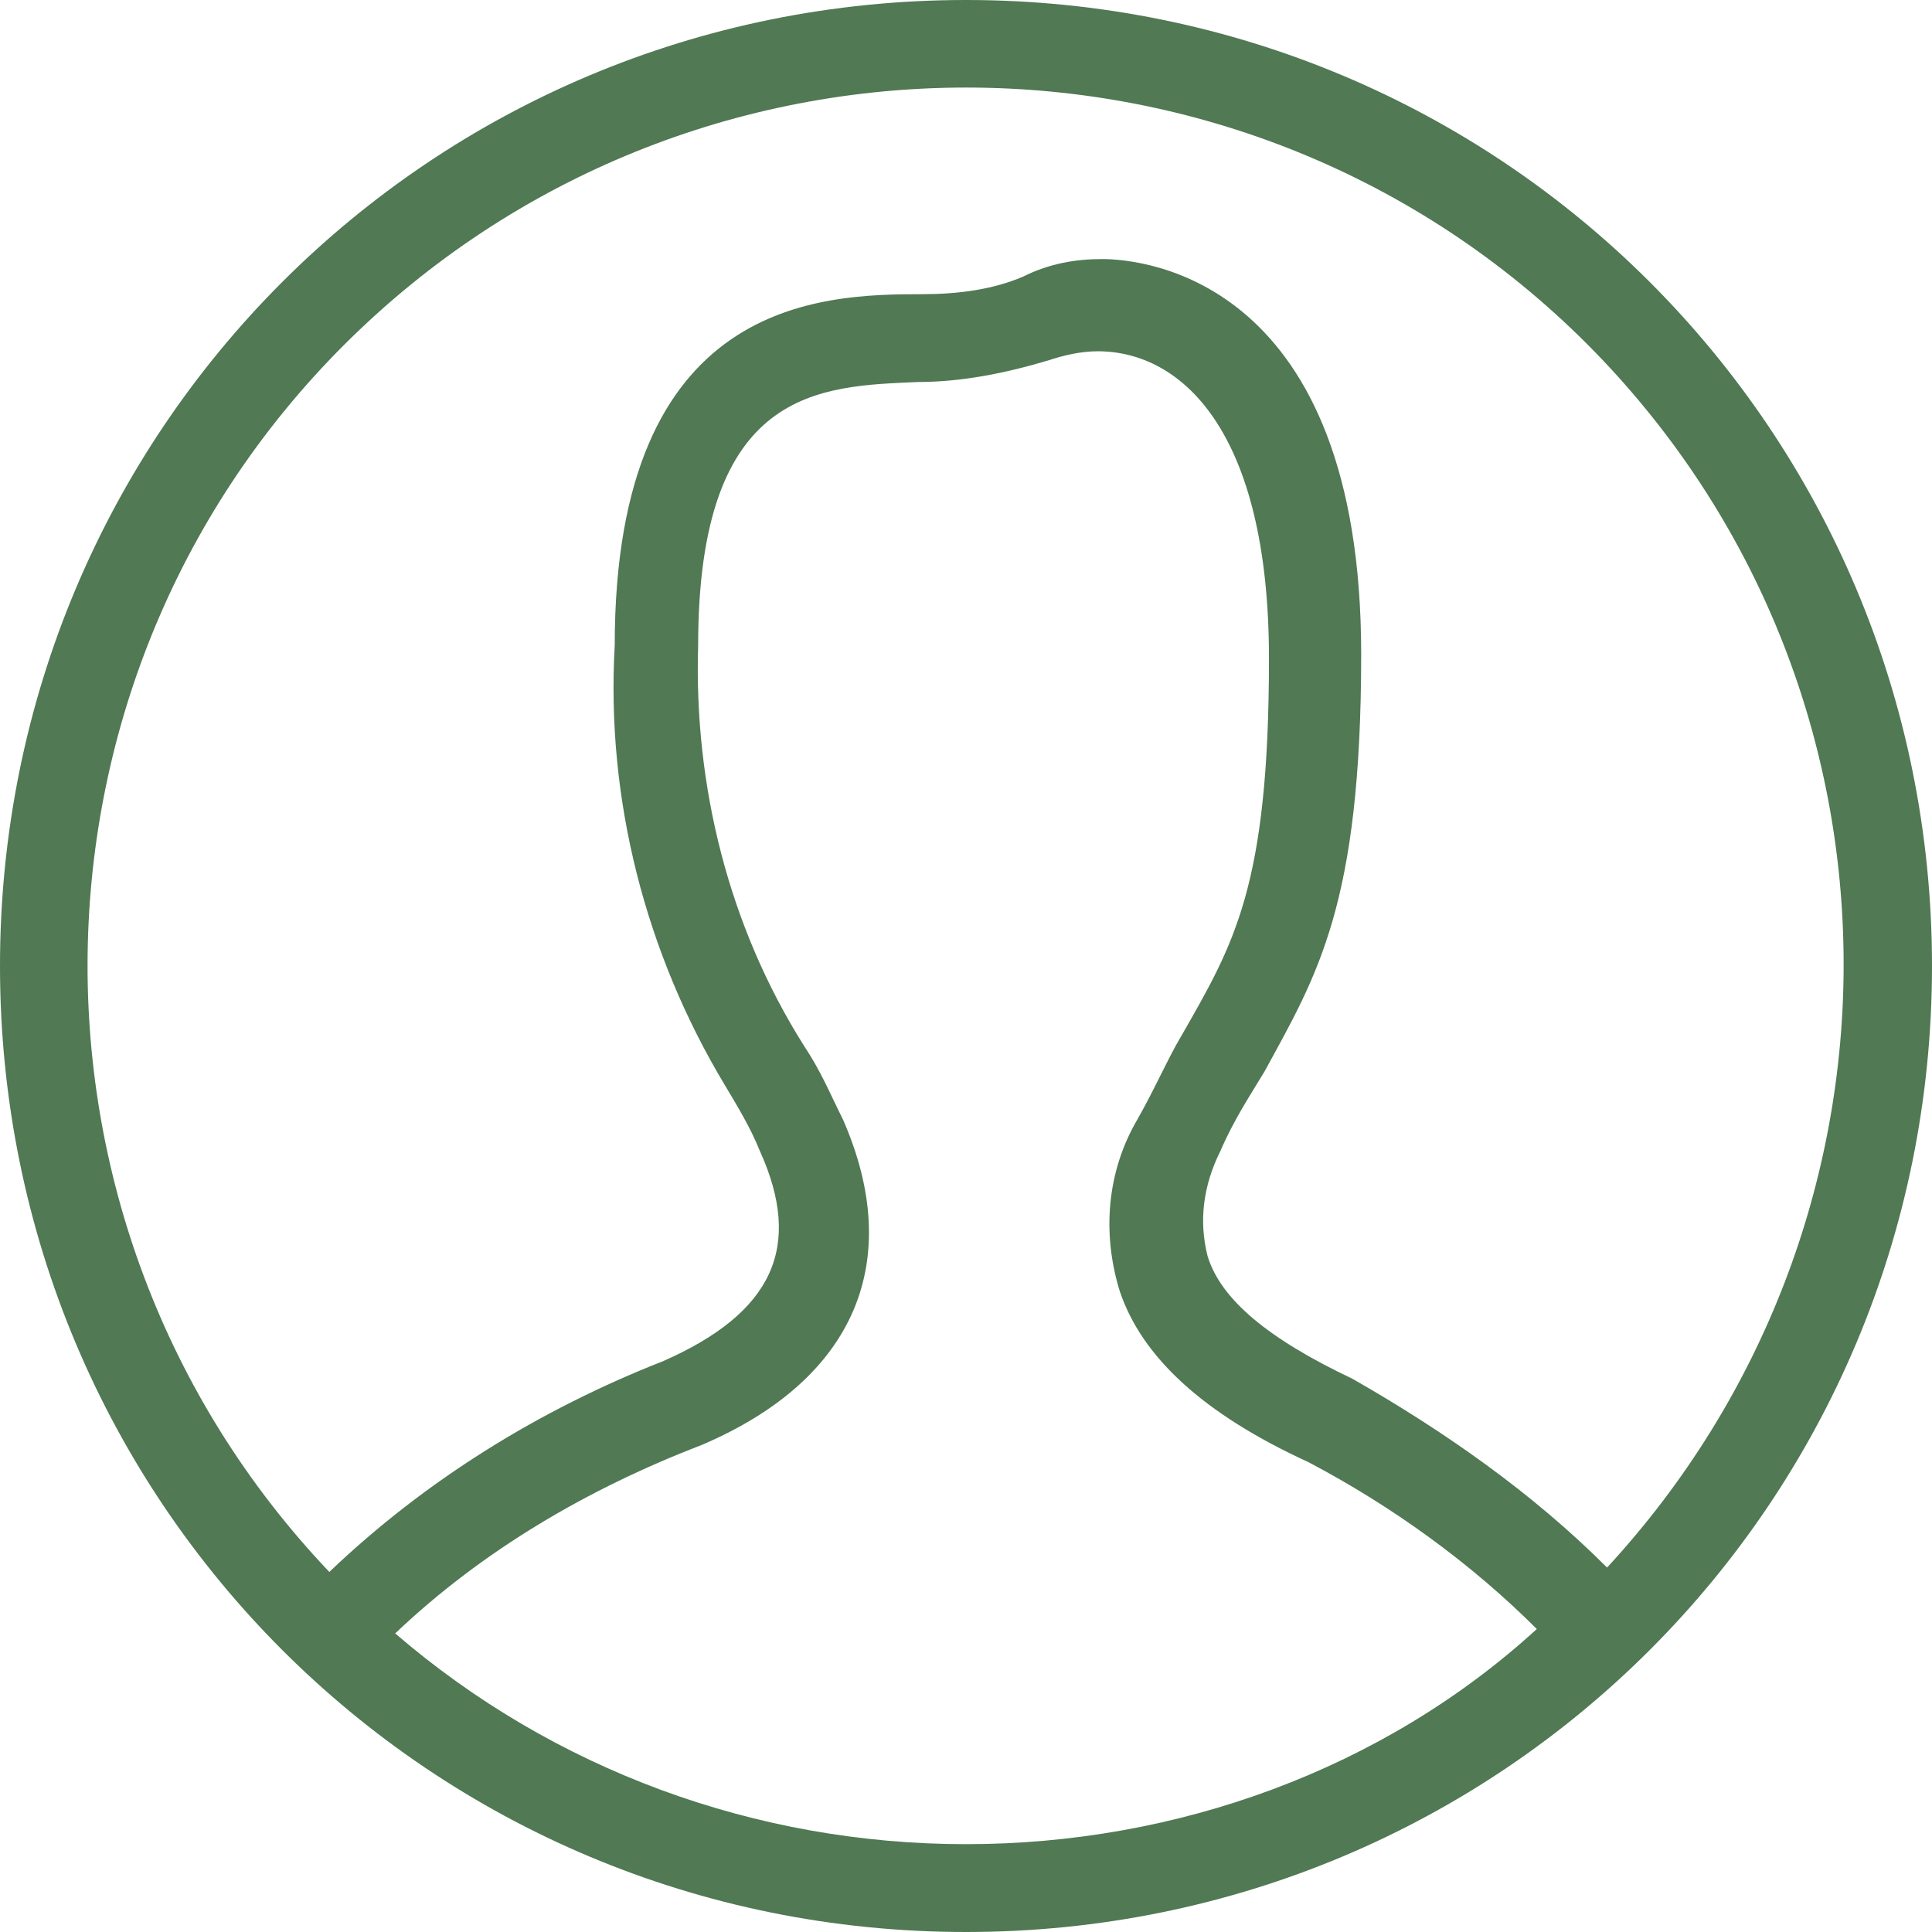 <?xml version="1.0" encoding="utf-8"?>
<!-- Generator: Adobe Illustrator 19.0.0, SVG Export Plug-In . SVG Version: 6.00 Build 0)  -->
<svg version="1.1" id="Layer_1" xmlns="http://www.w3.org/2000/svg" xmlns:xlink="http://www.w3.org/1999/xlink" x="0px" y="0px"
	 width="44px" height="44px" viewBox="-876 1154 44 44" style="enable-background:new -876 1154 44 44;" xml:space="preserve">
<style type="text/css">
	.st0{fill:#507954;}
</style>
<title>Workers-Compensation</title>
<g id="Layer_2">
	<g id="Layer_1-2">
		<path class="st0" d="M-854,1154c-12.2,0-22,9.8-22,22s9.8,22,22,22s22-9.8,22-22S-841.8,1154-854,1154z M-854,1196
			c-4.8,0-9.4-1.7-13-4.8c2-1.9,4.4-3.3,7-4.3c3.5-1.5,4.6-4.2,3.2-7.4c-0.3-0.6-0.5-1.1-0.9-1.7c-1.7-2.7-2.5-5.9-2.4-9.1
			c0-5.9,2.8-5.9,5-6c1,0,2-0.2,3-0.5c0.3-0.1,0.7-0.2,1.1-0.2c1.9,0,3.9,1.8,3.9,7s-0.8,6.5-2,8.6c-0.3,0.5-0.6,1.2-1,1.9
			c-0.7,1.2-0.8,2.6-0.4,3.9c0.5,1.5,1.9,2.8,4.3,3.9c1.9,1,3.7,2.3,5.2,3.8C-844.5,1194.3-849.2,1196-854,1196z M-839.4,1189.7
			c-1.7-1.7-3.7-3.1-5.8-4.3c-1.9-0.9-3-1.8-3.3-2.8c-0.2-0.8-0.1-1.6,0.3-2.4c0.3-0.7,0.7-1.3,1-1.8c1.2-2.2,2.2-3.8,2.2-9.5
			c0-8.5-4.9-9-5.9-9c-0.6,0-1.2,0.1-1.8,0.4c-0.7,0.3-1.5,0.4-2.3,0.4c-2.3,0-7,0.1-7,8c-0.2,3.5,0.7,7,2.5,10
			c0.3,0.5,0.6,1,0.8,1.5c1,2.2,0.3,3.7-2.2,4.8c-2.8,1.1-5.4,2.7-7.6,4.8c-7.6-8-7.3-20.7,0.7-28.3c8-7.6,20.7-7.3,28.3,0.7
			C-832.2,1169.9-832.2,1181.9-839.4,1189.7z"/>
	</g>
</g>
</svg>
